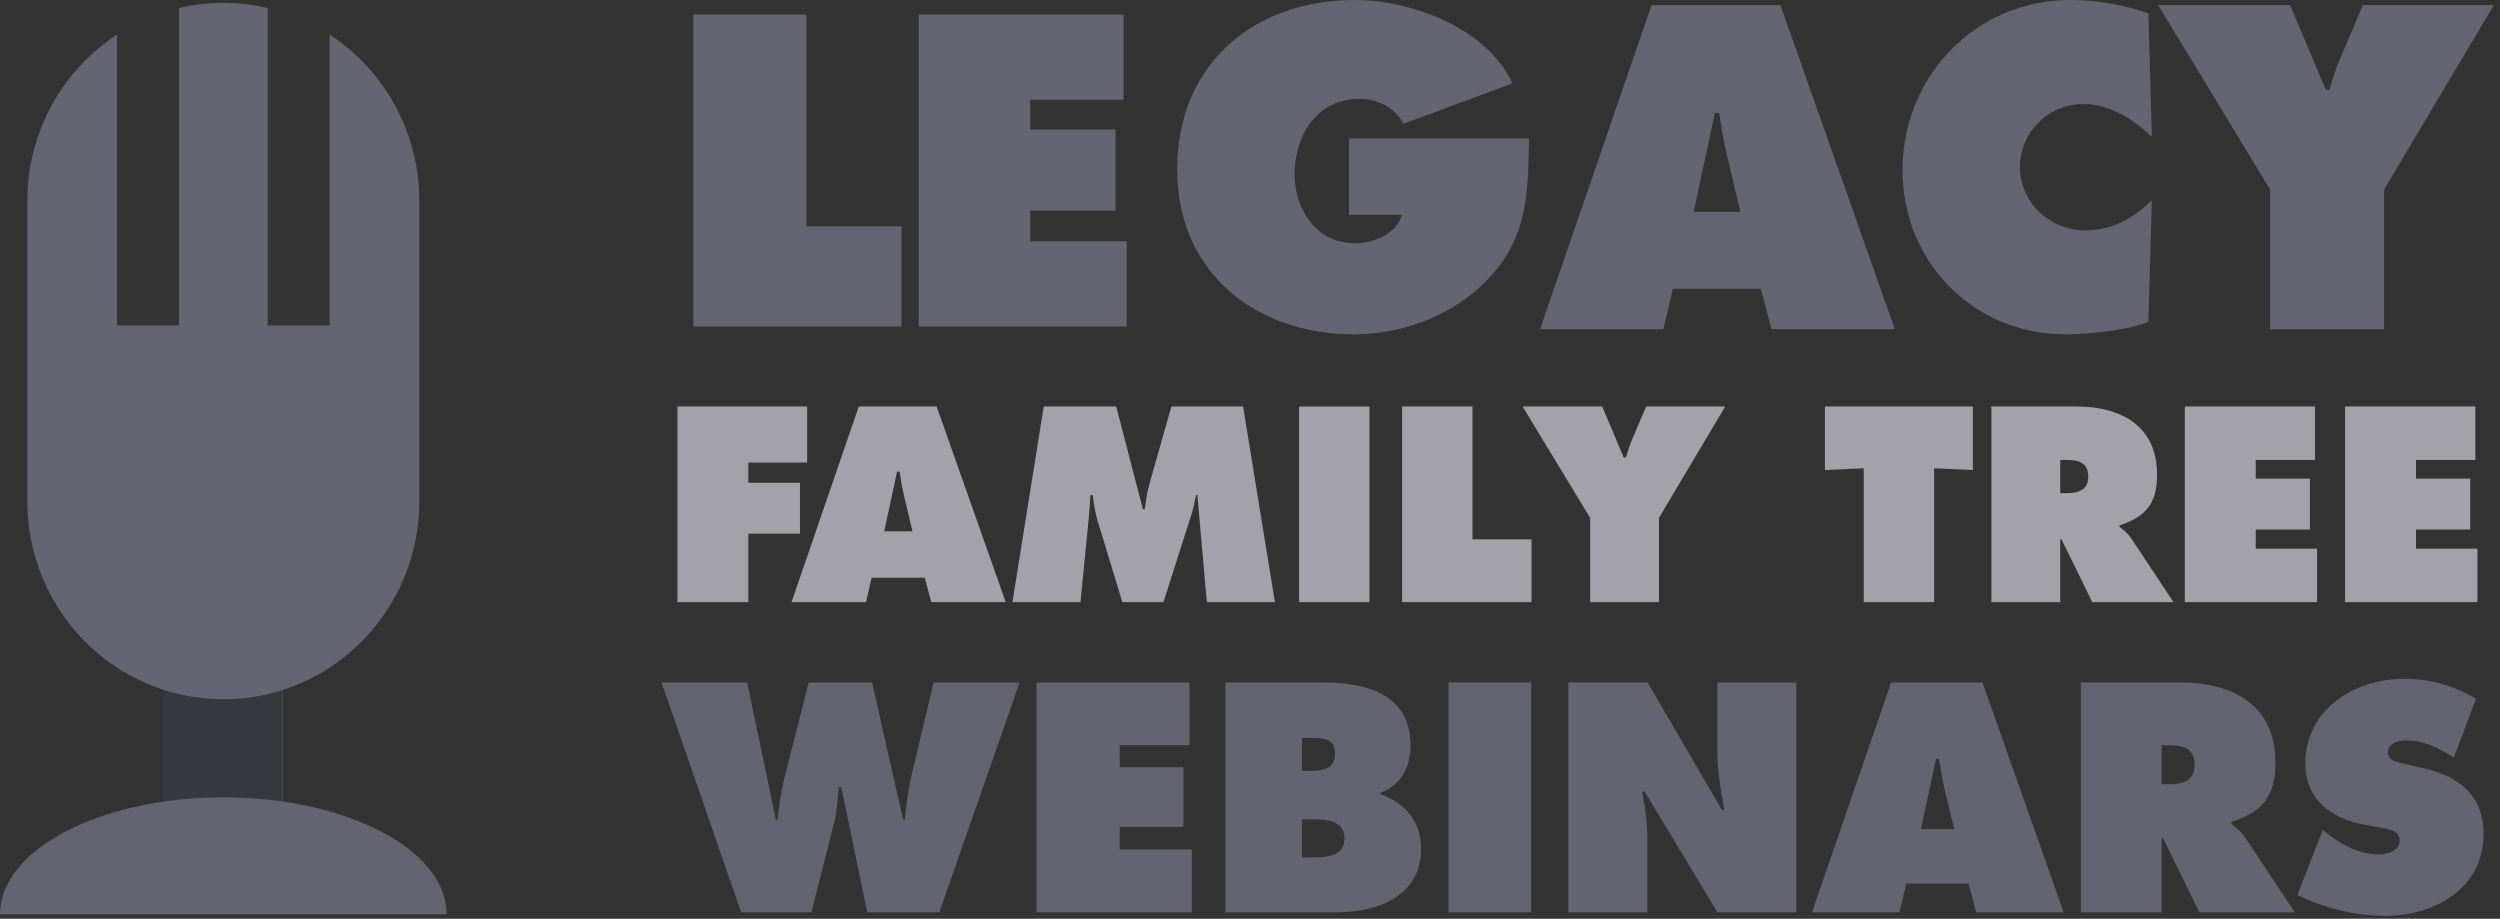 <?xml version="1.0" encoding="UTF-8"?> <svg xmlns="http://www.w3.org/2000/svg" xmlns:xlink="http://www.w3.org/1999/xlink" width="400px" height="147px" viewBox="0 0 400 147" version="1.1"><rect x="0" y="0" width="400" height="147" fill="#333333" stroke="none"/><title>674CC267-DF48-4432-8D9F-091C61C38DF4</title><defs><polygon id="path-1" points="26.236 132.012 45.23 132.012 45.23 59.177 26.236 59.177"></polygon></defs><g id="Guidelines" stroke="none" stroke-width="1" fill="none" fill-rule="evenodd"><g id="Assets" transform="translate(-779, -296)"><g id="Logo_grey" transform="translate(779, 296)"><g id="Group-53"><g id="Group-39" transform="translate(105.842, 0)"><polygon id="Fill-1" fill="#656472" points="5.101 2.318 23.195 2.318 23.195 36.219 38.384 36.219 38.384 52.243 5.101 52.243"></polygon><polygon id="Fill-2" fill="#656472" points="41.158 2.318 73.924 2.318 73.924 15.958 58.995 15.958 58.995 20.725 72.631 20.725 72.631 33.702 58.995 33.702 58.995 38.603 74.441 38.603 74.441 52.243 41.158 52.243"></polygon><path d="M138.797,22.141 C138.661,30.599 138.661,37.681 132.603,44.282 C127.158,50.264 118.787,53.496 110.823,53.496 C95.168,53.496 82.509,43.732 82.509,27.092 C82.509,10.176 94.829,-1.12936327e-12 110.959,-1.12936327e-12 C119.876,-1.12936327e-12 132.127,4.47 136.142,13.339 L118.718,19.803 C117.288,17.19 114.635,15.815 111.64,15.815 C104.969,15.815 101.294,21.591 101.294,27.848 C101.294,33.556 104.833,38.919 110.891,38.919 C113.817,38.919 117.561,37.543 118.446,34.38 L110.007,34.38 L110.007,22.141 L138.797,22.141 Z" id="Fill-3" fill="#656472"></path><path d="M172.629,33.899 L170.45,24.753 C169.906,22.555 169.566,20.285 169.225,18.084 L168.545,18.084 L165.142,33.899 L172.629,33.899 Z M160.31,52.671 L140.572,52.671 L158.403,0.826 L179.027,0.826 L197.335,52.671 L177.597,52.671 L175.896,46.207 L161.807,46.207 L160.31,52.671 Z" id="Fill-6" fill="#656472"></path><path d="M238.451,21.866 C235.456,19.048 231.712,16.641 227.492,16.641 C221.912,16.641 217.352,21.11 217.352,26.747 C217.352,32.455 222.184,36.856 227.765,36.856 C232.053,36.856 235.456,35 238.451,32.042 L237.907,51.433 C234.912,52.877 227.969,53.495 224.633,53.495 C210,53.495 198.566,42.013 198.566,27.229 C198.566,12.102 210.34,0.001 225.383,0.001 C229.603,0.001 233.958,0.757 237.907,2.131 L238.451,21.866 Z" id="Fill-8" fill="#656472"></path><path d="M260.575,0.826 L266.292,14.371 L266.837,14.371 C267.381,12.721 267.857,11.07 268.539,9.49 L272.214,0.826 L293.177,0.826 L275.616,30.324 L275.616,52.671 L257.376,52.671 L257.376,30.324 L239.475,0.826 L260.575,0.826 Z" id="Fill-11" fill="#656472"></path><path d="M13.707,109.195 L18.292,131.137 L18.582,131.137 C18.824,128.895 19.113,126.554 19.692,124.359 L23.553,109.195 L33.689,109.195 L38.66,131.137 L38.949,131.137 C39.143,128.991 39.384,126.748 39.866,124.652 L43.535,109.195 L57.29,109.195 L44.452,145.96 L32.917,145.96 L28.766,125.968 L28.331,125.968 C28.187,127.87 28.09,129.723 27.656,131.527 L23.988,145.96 L12.742,145.96 L-7.65094654e-12,109.195 L13.707,109.195 Z" id="Fill-27" fill="#646371"></path><polygon id="Fill-28" fill="#646371" points="59.995 109.195 84.465 109.195 84.465 119.239 73.315 119.239 73.315 122.75 83.5 122.75 83.5 132.307 73.315 132.307 73.315 135.915 84.852 135.915 84.852 145.96 59.995 145.96"></polygon><path d="M102.468,137.183 L103.965,137.183 C106.136,137.183 109.274,137.134 109.274,134.111 C109.274,131.038 105.895,131.088 103.772,131.088 L102.468,131.088 L102.468,137.183 Z M103.676,123.336 C105.606,123.336 107.778,123.14 107.778,120.604 C107.778,117.874 105.316,118.069 103.386,118.069 L102.468,118.069 L102.468,123.336 L103.676,123.336 Z M90.21,109.195 L105.606,109.195 C112.652,109.195 119.843,110.901 119.843,119.386 C119.843,122.604 118.252,125.774 115.066,126.798 L115.066,127.09 C119.023,128.504 121.533,131.429 121.533,135.817 C121.533,143.375 114.583,145.959 108.212,145.959 L90.21,145.959 L90.21,109.195 Z" id="Fill-29" fill="#646371"></path><polygon id="Fill-30" fill="#646371" points="125.926 145.96 139.15 145.96 139.15 109.194 125.926 109.194"></polygon><path d="M145.088,109.195 L157.781,109.195 L169.654,129.576 L170.04,129.576 C169.509,126.504 168.93,123.335 168.93,120.215 L168.93,109.195 L181.576,109.195 L181.576,145.96 L168.93,145.96 L157.299,126.651 L156.912,126.651 C157.347,129.187 157.733,131.575 157.733,134.013 L157.733,145.96 L145.088,145.96 L145.088,109.195 Z" id="Fill-31" fill="#646371"></path><path d="M206.82,132.649 L205.275,126.164 C204.889,124.603 204.648,122.994 204.407,121.433 L203.923,121.433 L201.511,132.649 L206.82,132.649 Z M198.084,145.96 L184.087,145.96 L196.732,109.195 L211.356,109.195 L224.34,145.96 L210.343,145.96 L209.137,141.376 L199.146,141.376 L198.084,145.96 Z" id="Fill-32" fill="#646371"></path><path d="M240.026,125.481 L240.944,125.481 C243.116,125.481 245.288,125.139 245.288,122.409 C245.288,119.582 243.309,119.24 241.041,119.24 L240.026,119.24 L240.026,125.481 Z M227.091,109.195 L243.067,109.195 C251.273,109.195 258.223,112.705 258.223,121.97 C258.223,127.529 256.1,129.869 251.175,131.527 L251.175,131.819 C251.852,132.355 252.673,132.94 253.396,134.014 L261.312,145.959 L246.06,145.959 L240.268,134.16 L240.026,134.16 L240.026,145.959 L227.091,145.959 L227.091,109.195 Z" id="Fill-33" fill="#646371"></path><path d="M265.801,132.795 L266.476,133.33 C268.841,135.184 271.689,136.696 274.729,136.696 C276.033,136.696 278.108,136.159 278.108,134.501 C278.108,132.844 276.371,132.697 275.164,132.453 L272.511,131.966 C267.345,131.039 263.001,127.967 263.001,122.213 C263.001,113.485 270.869,108.611 278.784,108.611 C282.935,108.611 286.747,109.634 290.32,111.828 L286.747,121.239 C284.479,119.679 281.92,118.459 279.075,118.459 C277.915,118.459 276.227,118.898 276.227,120.41 C276.227,121.775 277.866,121.97 278.88,122.213 L281.873,122.896 C287.472,124.164 291.526,127.188 291.526,133.429 C291.526,142.205 283.61,146.545 275.743,146.545 C271.158,146.545 265.849,145.278 261.747,143.18 L265.801,132.795 Z" id="Fill-34" fill="#646371"></path></g><g id="Fill-35" opacity="0.5"><use fill="#FFFFFF" xlink:href="#path-1"></use><use fill-opacity="0.6" fill="#6C7684" xlink:href="#path-1"></use><use fill="#3E3D4E" xlink:href="#path-1"></use></g><path d="M2.86518809e-11,146.281 C2.86518809e-11,135.952 15.998,127.577 35.732,127.577 C55.466,127.577 71.464,135.952 71.464,146.281 L2.86518809e-11,146.281 Z" id="Fill-36" fill="#646371"></path><path d="M52.742,5.532 L52.742,52.078 L42.825,52.078 L42.825,1.285 C40.545,0.751 38.173,0.46 35.732,0.46 C33.291,0.46 30.919,0.751 28.638,1.285 L28.638,52.078 L18.722,52.078 L18.722,5.532 C10.092,11.175 4.375,20.98 4.375,32.138 L4.375,80.204 C4.375,97.699 18.414,111.882 35.732,111.882 C53.05,111.882 67.089,97.699 67.089,80.204 L67.089,32.138 C67.089,20.98 61.373,11.175 52.742,5.532" id="Fill-38" fill="#656472"></path></g><g id="Group-90" transform="translate(108.391, 65.038)" fill="#A3A2AA"><polygon id="Fill-13" points="-2.13208118e-11 0 20.756 0 20.756 8.969 11.344 8.969 11.344 12.207 19.605 12.207 19.605 20.344 11.344 20.344 11.344 31.306 -2.13208118e-11 31.306"></polygon><path d="M37.606,19.971 L36.29,14.449 C35.962,13.12 35.757,11.75 35.551,10.421 L35.14,10.421 L33.085,19.971 L37.606,19.971 Z M30.168,31.306 L18.249,31.306 L29.016,0.001 L41.47,0.001 L52.525,31.306 L40.607,31.306 L39.579,27.403 L31.071,27.403 L30.168,31.306 Z" id="Fill-15"></path><path d="M58.609,0 L70.2,0 L74.474,16.442 L74.762,16.442 C74.966,15.071 75.172,13.62 75.541,12.291 L79.035,0 L90.502,0 L95.597,31.306 L84.707,31.306 L83.186,14.159 L82.98,14.159 C82.775,15.196 82.57,16.277 82.241,17.272 L77.761,31.306 L71.185,31.306 L67.158,18.061 C66.829,16.733 66.541,15.487 66.459,14.159 L66.089,14.159 C66.007,15.404 65.925,16.691 65.801,17.936 L64.486,31.306 L53.596,31.306 L58.609,0 Z" id="Fill-17"></path><polygon id="Fill-19" points="99.464 31.306 110.725 31.306 110.725 0.001 99.464 0.001"></polygon><polygon id="Fill-21" points="115.945 0 127.207 0 127.207 21.259 136.659 21.259 136.659 31.306 115.945 31.306"></polygon><path d="M147.962,0 L151.414,8.18 L151.744,8.18 C152.072,7.183 152.36,6.187 152.77,5.231 L154.99,0 L167.647,0 L157.045,17.812 L157.045,31.306 L146.03,31.306 L146.03,17.812 L135.222,0 L147.962,0 Z" id="Fill-22"></path><polygon id="Fill-23" points="183.597 0 207.27 0 207.27 10.173 201.063 9.882 201.063 31.306 189.803 31.306 189.803 9.882 183.597 10.173"></polygon><path d="M221.244,13.868 L222.024,13.868 C223.874,13.868 225.724,13.578 225.724,11.252 C225.724,8.844 224.038,8.553 222.106,8.553 L221.244,8.553 L221.244,13.868 Z M210.229,4.92219598e-12 L223.833,4.92219598e-12 C230.82,4.92219598e-12 236.737,2.99 236.737,10.879 C236.737,15.612 234.93,17.606 230.737,19.016 L230.737,19.265 C231.312,19.721 232.011,20.221 232.628,21.134 L239.368,31.306 L226.381,31.306 L221.449,21.258 L221.244,21.258 L221.244,31.306 L210.229,31.306 L210.229,4.92219598e-12 Z" id="Fill-24"></path><polygon id="Fill-25" points="241.178 0 262.016 0 262.016 8.554 252.522 8.554 252.522 11.543 261.193 11.543 261.193 19.681 252.522 19.681 252.522 22.753 262.344 22.753 262.344 31.306 241.178 31.306"></polygon><polygon id="Fill-26" points="266.824 0 287.662 0 287.662 8.554 278.168 8.554 278.168 11.543 286.839 11.543 286.839 19.681 278.168 19.681 278.168 22.753 287.99 22.753 287.99 31.306 266.824 31.306"></polygon></g></g></g></g></svg> 